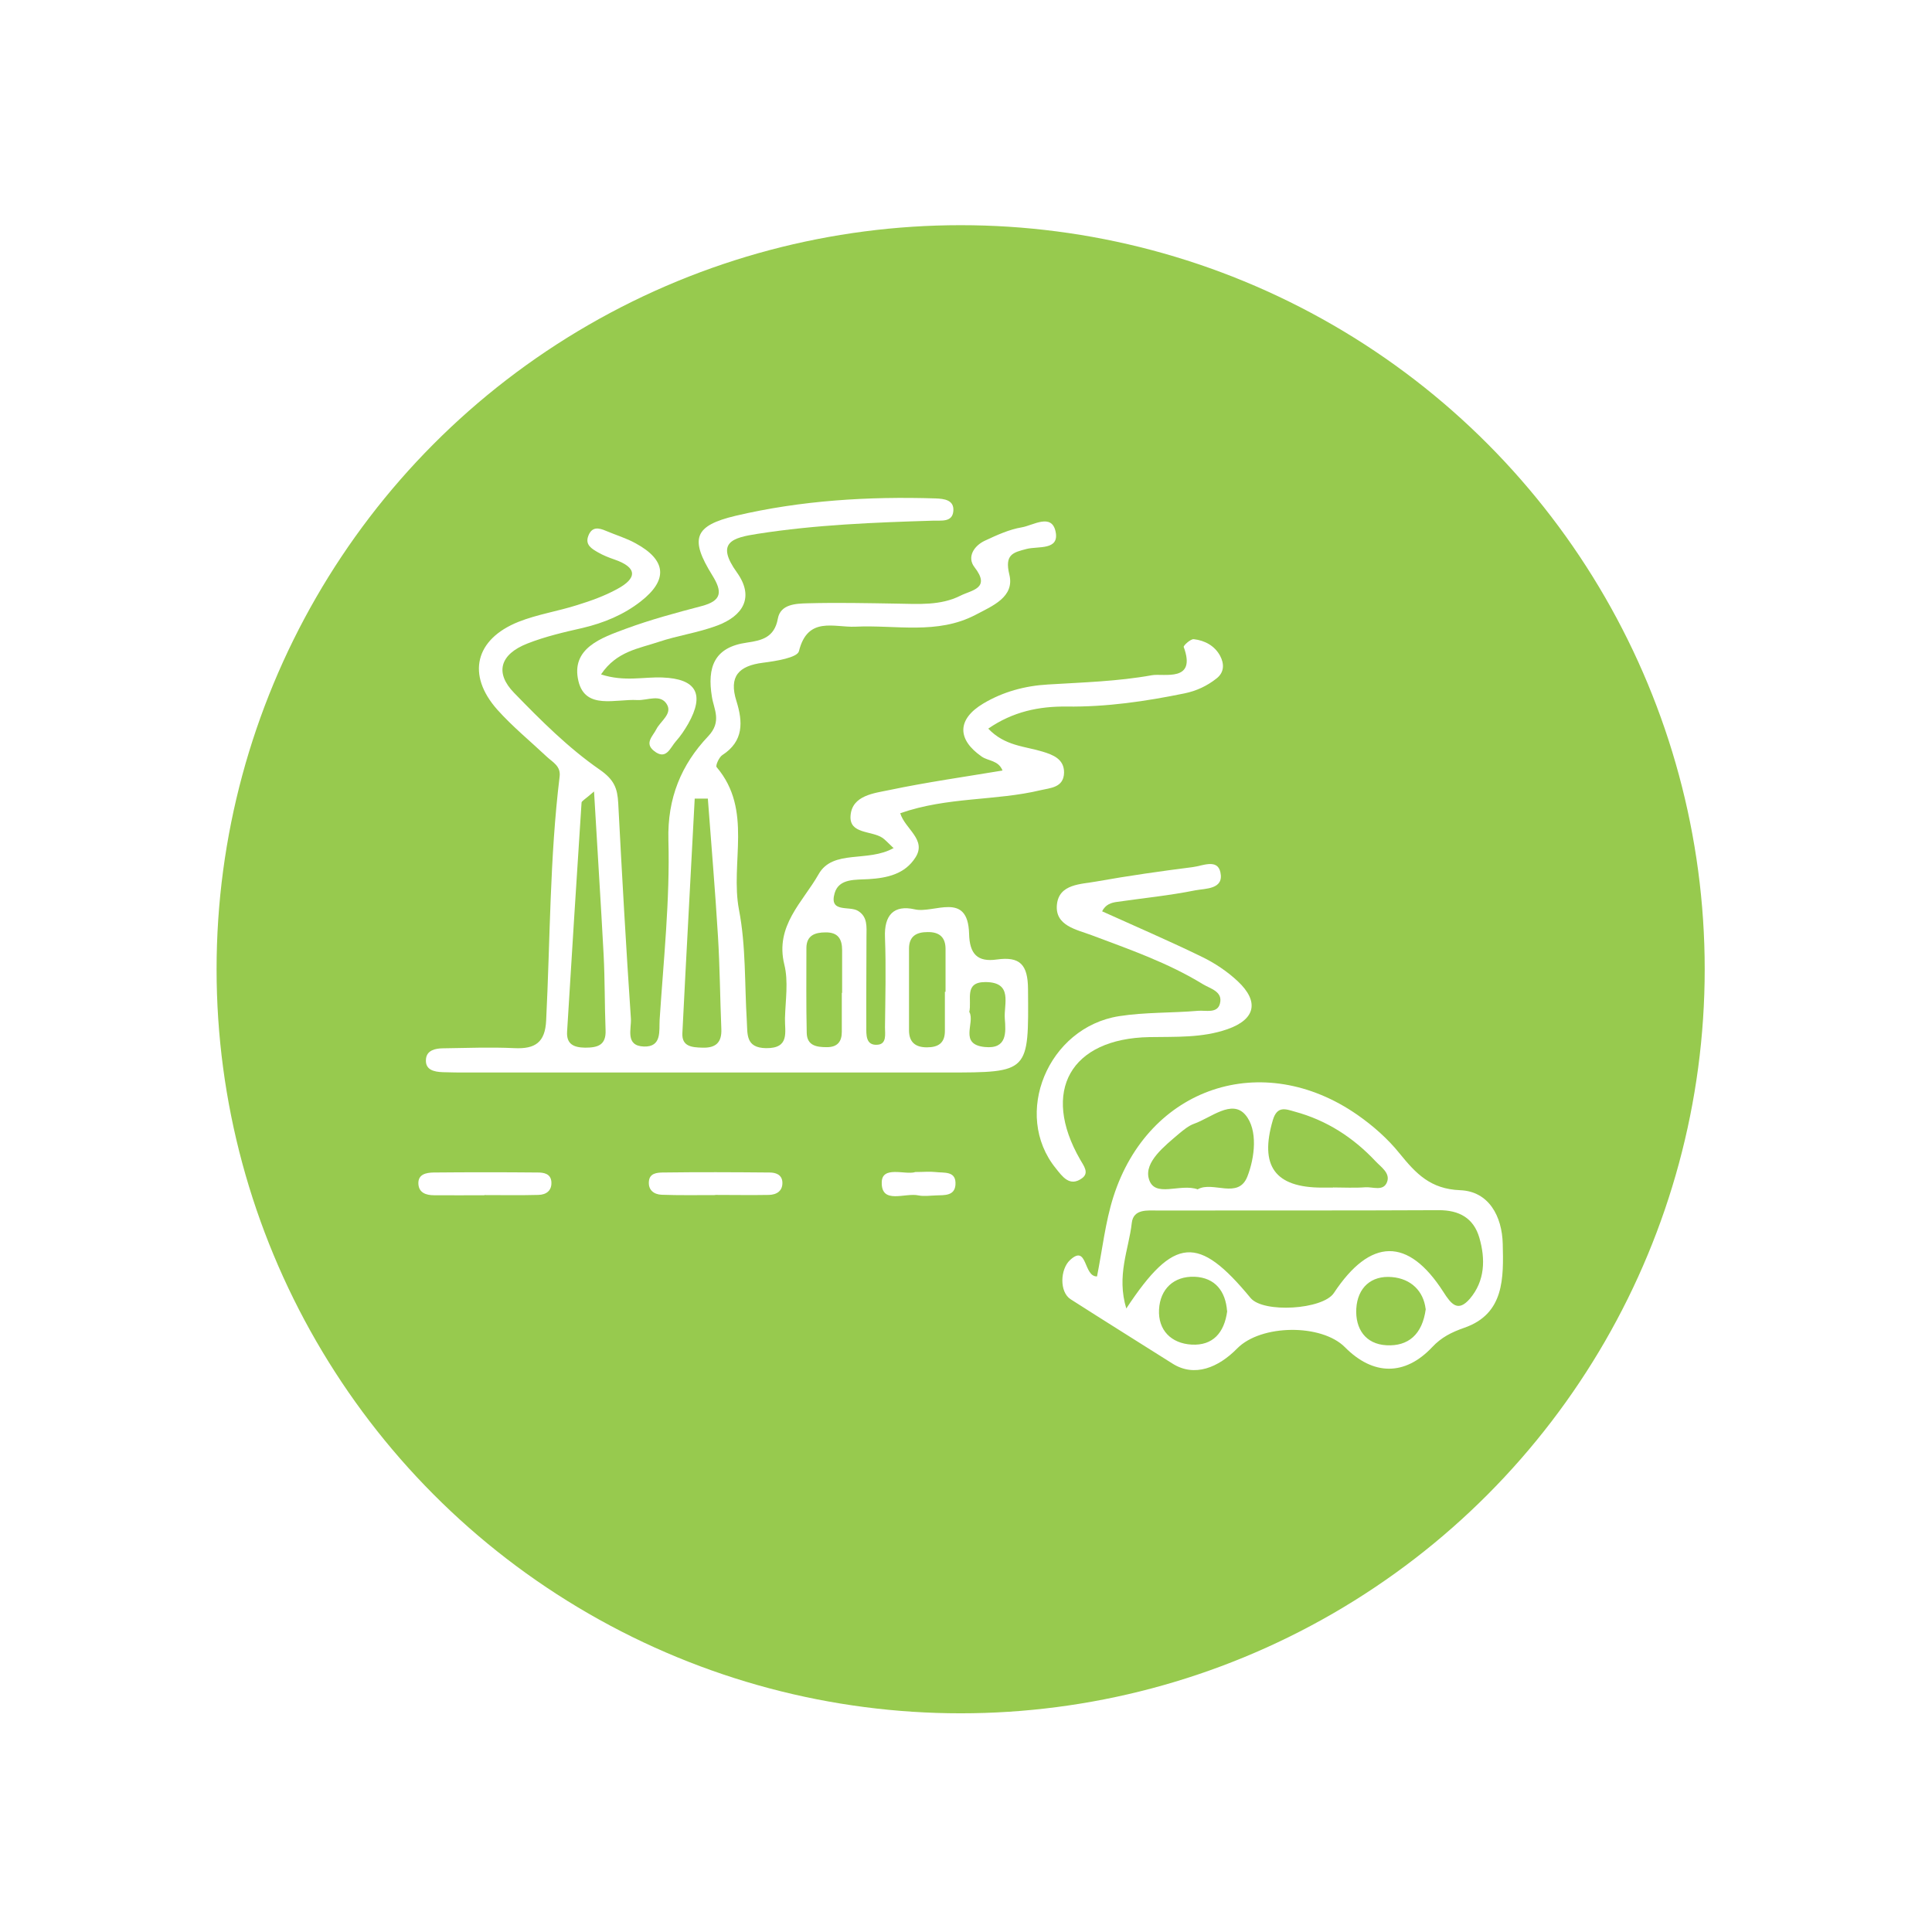 <svg id="Layer_2" xmlns="http://www.w3.org/2000/svg" viewBox="0 0 119 119"><defs><filter id="drop-shadow-1" filterUnits="userSpaceOnUse"><feOffset/><feGaussianBlur result="blur" stdDeviation="2.98"/><feFlood flood-color="#000" flood-opacity=".3"/><feComposite in2="blur" operator="in"/><feComposite in="SourceGraphic"/></filter><style>.cls-2{fill:#fff}</style></defs><g id="Layer_1-2"><circle cx="59.17" cy="59.7" r="50" style="filter:url(#drop-shadow-1);fill:#fff"/><circle cx="59.17" cy="59.7" r="45.83" style="fill:#97ca4e"/><path class="cls-2" d="M55.01 52.21c-.34-.32-.48-.48-.65-.6-.68-.46-2.07-.22-1.97-1.38.1-1.24 1.44-1.37 2.4-1.57 2.29-.48 4.62-.81 6.96-1.2-.25-.63-.87-.58-1.27-.85-1.54-1.06-1.54-2.31.09-3.28 1.21-.72 2.56-1.09 3.99-1.17 2.14-.13 4.29-.19 6.39-.57.72-.13 2.77.46 1.96-1.74-.03-.08.42-.5.62-.48.68.08 1.28.4 1.62 1.02.26.49.27 1.02-.22 1.4-.58.46-1.24.77-1.98.92-2.39.49-4.79.84-7.25.81-1.7-.02-3.31.31-4.83 1.36 1.03 1.08 2.26 1.08 3.36 1.42.62.19 1.32.45 1.31 1.29-.02.93-.85.94-1.44 1.08-2.78.67-5.73.4-8.65 1.42.29.97 1.64 1.62.94 2.72-.65 1.03-1.74 1.27-2.89 1.34-.79.05-1.82-.06-2.09.86-.36 1.24.9.77 1.43 1.09.62.37.53 1.01.53 1.59 0 1.85-.02 3.69-.01 5.54 0 .49-.05 1.18.69 1.12.58-.04.46-.66.46-1.07.02-1.85.07-3.7 0-5.54-.06-1.38.55-2.02 1.83-1.73 1.19.28 3.28-1.15 3.35 1.5.03 1.25.51 1.76 1.71 1.59 1.43-.2 1.91.32 1.92 1.82.04 5.14.1 5.14-5.02 5.14H28.82c-.52 0-1.03 0-1.55-.02-.54-.02-1.11-.14-1.03-.83.06-.52.57-.63 1.02-.64 1.48-.02 2.96-.08 4.43-.01 1.27.06 1.89-.35 1.95-1.71.25-5.01.22-10.03.83-15.02.08-.65-.43-.88-.79-1.22-1.02-.96-2.12-1.86-3.05-2.9-1.9-2.14-1.37-4.34 1.31-5.41 1.16-.46 2.42-.65 3.61-1.03.84-.26 1.68-.56 2.45-.98 1.26-.67 1.27-1.34-.16-1.83-.35-.12-.7-.26-1.01-.44-.38-.22-.81-.46-.59-1.02.22-.57.63-.5 1.09-.3.61.26 1.26.45 1.83.77 1.89 1.03 2 2.25.31 3.57-1.06.83-2.28 1.33-3.59 1.64-1.15.26-2.31.53-3.4.96-1.68.66-2.02 1.8-.81 3.04 1.64 1.69 3.34 3.39 5.26 4.72.91.63 1.1 1.16 1.15 2.07.23 4.42.48 8.85.78 13.27.04.63-.37 1.68.8 1.72 1.12.04.93-.98.97-1.65.24-3.68.64-7.38.54-11.06-.07-2.6.8-4.66 2.45-6.4.86-.91.35-1.66.23-2.43-.3-1.83.14-3.06 2.16-3.34.9-.13 1.69-.31 1.9-1.47.16-.9 1.11-.93 1.81-.95 1.84-.05 3.69-.01 5.53.02 1.33.02 2.68.13 3.91-.49.69-.35 1.89-.44.86-1.76-.47-.61-.04-1.31.65-1.63.73-.34 1.49-.69 2.27-.82.7-.12 1.84-.89 2.08.27.24 1.16-1.07.88-1.78 1.06-.85.22-1.37.34-1.07 1.58.34 1.38-1.04 1.93-2.08 2.48-2.37 1.24-4.92.61-7.4.73-1.31.06-2.94-.67-3.48 1.51-.1.4-1.42.61-2.21.71-1.5.19-2.12.84-1.64 2.36.4 1.28.46 2.47-.87 3.33-.2.13-.43.65-.35.74 2.25 2.65.82 5.88 1.38 8.8.43 2.23.34 4.56.48 6.84.05.79-.09 1.65 1.18 1.67 1.49.02 1.15-1.01 1.17-1.84.03-1.11.22-2.27-.04-3.31-.59-2.39 1.15-3.86 2.11-5.56.88-1.56 3.04-.71 4.63-1.62Zm-18.42-3.46c-.57.5-.77.59-.77.69-.31 4.7-.6 9.4-.89 14.1-.05.79.43.98 1.11.99.76 0 1.3-.14 1.26-1.08-.06-1.55-.04-3.1-.12-4.64-.17-3.2-.38-6.4-.59-10.05Zm7.02.44h-.82c-.25 4.82-.52 9.63-.76 14.45-.04.83.6.87 1.22.89.82.03 1.22-.3 1.18-1.16-.08-1.91-.09-3.83-.21-5.74-.17-2.81-.41-5.62-.62-8.43Zm14.59 11.9h.04v-2.64c0-.72-.38-1.05-1.1-1.04-.69 0-1.14.25-1.15 1v5.05c0 .72.38 1.05 1.1 1.05.7 0 1.11-.26 1.11-1.01v-2.42Zm-6.33.07v-2.63c0-.69-.25-1.11-1.02-1.1-.66 0-1.17.19-1.18.95 0 1.75-.02 3.5.02 5.25.02.78.61.87 1.24.87.65 0 .92-.34.92-.94v-2.41Zm7.84 1.18c.36.66-.67 1.99.95 2.15 1.37.14 1.3-.89 1.23-1.75-.07-.89.53-2.25-1.2-2.25-1.34 0-.81 1.09-.99 1.85ZM67.57 78.62c.33-1.66.51-3.34 1.01-4.91 2.16-6.76 9.18-9.11 15.03-5.04.96.67 1.87 1.47 2.6 2.38 1 1.23 1.89 2.19 3.73 2.26 1.76.07 2.58 1.6 2.62 3.31.05 2.08.11 4.3-2.36 5.16-.8.28-1.42.59-1.99 1.2-1.68 1.78-3.64 1.75-5.37 0-1.44-1.45-5.17-1.42-6.64.08-1.15 1.17-2.62 1.79-3.98.93-2.09-1.32-4.19-2.63-6.27-3.96-.71-.45-.65-1.86-.04-2.42 1.09-1.01.81 1.05 1.67 1.01Zm1.8 1.98c2.95-4.47 4.45-4.54 7.66-.65.78.94 4.45.72 5.13-.31 2.25-3.4 4.57-3.45 6.74-.07.49.77.9 1.27 1.63.43.94-1.1.97-2.45.59-3.76-.35-1.21-1.24-1.71-2.52-1.7-5.76.03-11.52.01-17.28.02-.65 0-1.51-.11-1.61.77-.18 1.63-.96 3.23-.33 5.29Zm12.74-7.46c.66 0 1.32.04 1.97-.01.47-.04 1.14.28 1.36-.34.19-.54-.37-.9-.71-1.26-1.38-1.47-3.02-2.53-4.98-3.06-.54-.15-1.08-.39-1.35.52-.83 2.82.12 4.16 3.04 4.16h.66Zm-8.33.11c.93-.52 2.49.64 3.05-.78.46-1.17.66-2.88-.12-3.8-.83-.98-2.12.18-3.17.55-.33.12-.63.37-.91.6-.9.77-2.16 1.75-1.87 2.78.34 1.23 1.92.26 3.02.66Zm14.03 7.37c-.13-1.09-.89-1.86-2.08-1.96-1.27-.11-2.11.65-2.19 1.94-.07 1.24.56 2.19 1.86 2.26 1.33.07 2.21-.65 2.42-2.24Zm-12.23.13c-.09-1.2-.72-2.06-2.01-2.11-1.28-.04-2.11.76-2.18 2.01-.07 1.28.75 2.1 2.01 2.17 1.29.07 2.01-.71 2.19-2.07Z"/><path class="cls-2" d="M67.88 56.13c2.06.93 4.15 1.83 6.18 2.82.78.38 1.54.89 2.18 1.49 1.34 1.26 1.08 2.35-.63 2.95-1.57.55-3.2.46-4.82.49-4.85.09-6.68 3.33-4.26 7.54.23.4.57.82.12 1.15-.76.56-1.22-.11-1.62-.61-2.69-3.32-.49-8.68 3.9-9.37 1.6-.25 3.24-.19 4.86-.33.47-.04 1.19.18 1.35-.44.2-.75-.59-.92-1.05-1.2-2.15-1.32-4.52-2.14-6.86-3.02-.93-.35-2.26-.58-2.13-1.88.13-1.29 1.49-1.25 2.46-1.43 1.96-.35 3.93-.63 5.9-.88.59-.07 1.53-.54 1.71.32.23 1.06-.93.99-1.55 1.11-1.59.32-3.21.48-4.81.71-.37.05-.72.16-.93.59ZM37.02 41.54c1.45.47 2.63.14 3.79.19 2.08.08 2.61 1.02 1.58 2.85-.22.38-.47.76-.76 1.08-.35.39-.59 1.2-1.35.59-.6-.48-.07-.9.15-1.34.26-.5.99-.94.65-1.52-.39-.67-1.2-.24-1.82-.27-1.33-.08-3.2.62-3.63-1.16-.49-2.04 1.43-2.68 2.94-3.24 1.52-.56 3.09-.98 4.65-1.39 1.24-.33 1.29-.87.65-1.9-1.39-2.24-1.13-3.05 1.44-3.66 4.04-.95 8.17-1.2 12.32-1.07.54.02 1.15.1 1.09.78-.06.71-.76.57-1.24.59-3.62.11-7.23.25-10.81.81-1.56.24-2.61.53-1.28 2.38 1.1 1.54.36 2.68-1.21 3.27-1.17.44-2.43.61-3.62 1.01-1.21.41-2.58.57-3.54 2ZM29.83 73.62c-1.03 0-2.07.01-3.1 0-.47 0-.93-.14-.96-.7-.03-.6.49-.69.93-.7 2.14-.02 4.28-.02 6.43 0 .34 0 .78.06.83.55.05.56-.31.82-.8.83-1.11.03-2.22.01-3.32.01ZM44.05 73.61c-1.1 0-2.2.02-3.3-.02-.47-.02-.84-.29-.78-.84.05-.49.5-.52.83-.53 2.2-.03 4.4-.02 6.6 0 .35 0 .76.11.79.59.03.55-.36.78-.83.79-1.1.02-2.2 0-3.3 0ZM56.35 72.19c.54 0 .9-.04 1.26 0 .53.07 1.31-.1 1.24.8-.06.68-.69.62-1.19.64-.36.01-.74.07-1.09 0-.82-.18-2.29.58-2.26-.81.02-1.03 1.43-.45 2.04-.62Z"/></g></svg>
